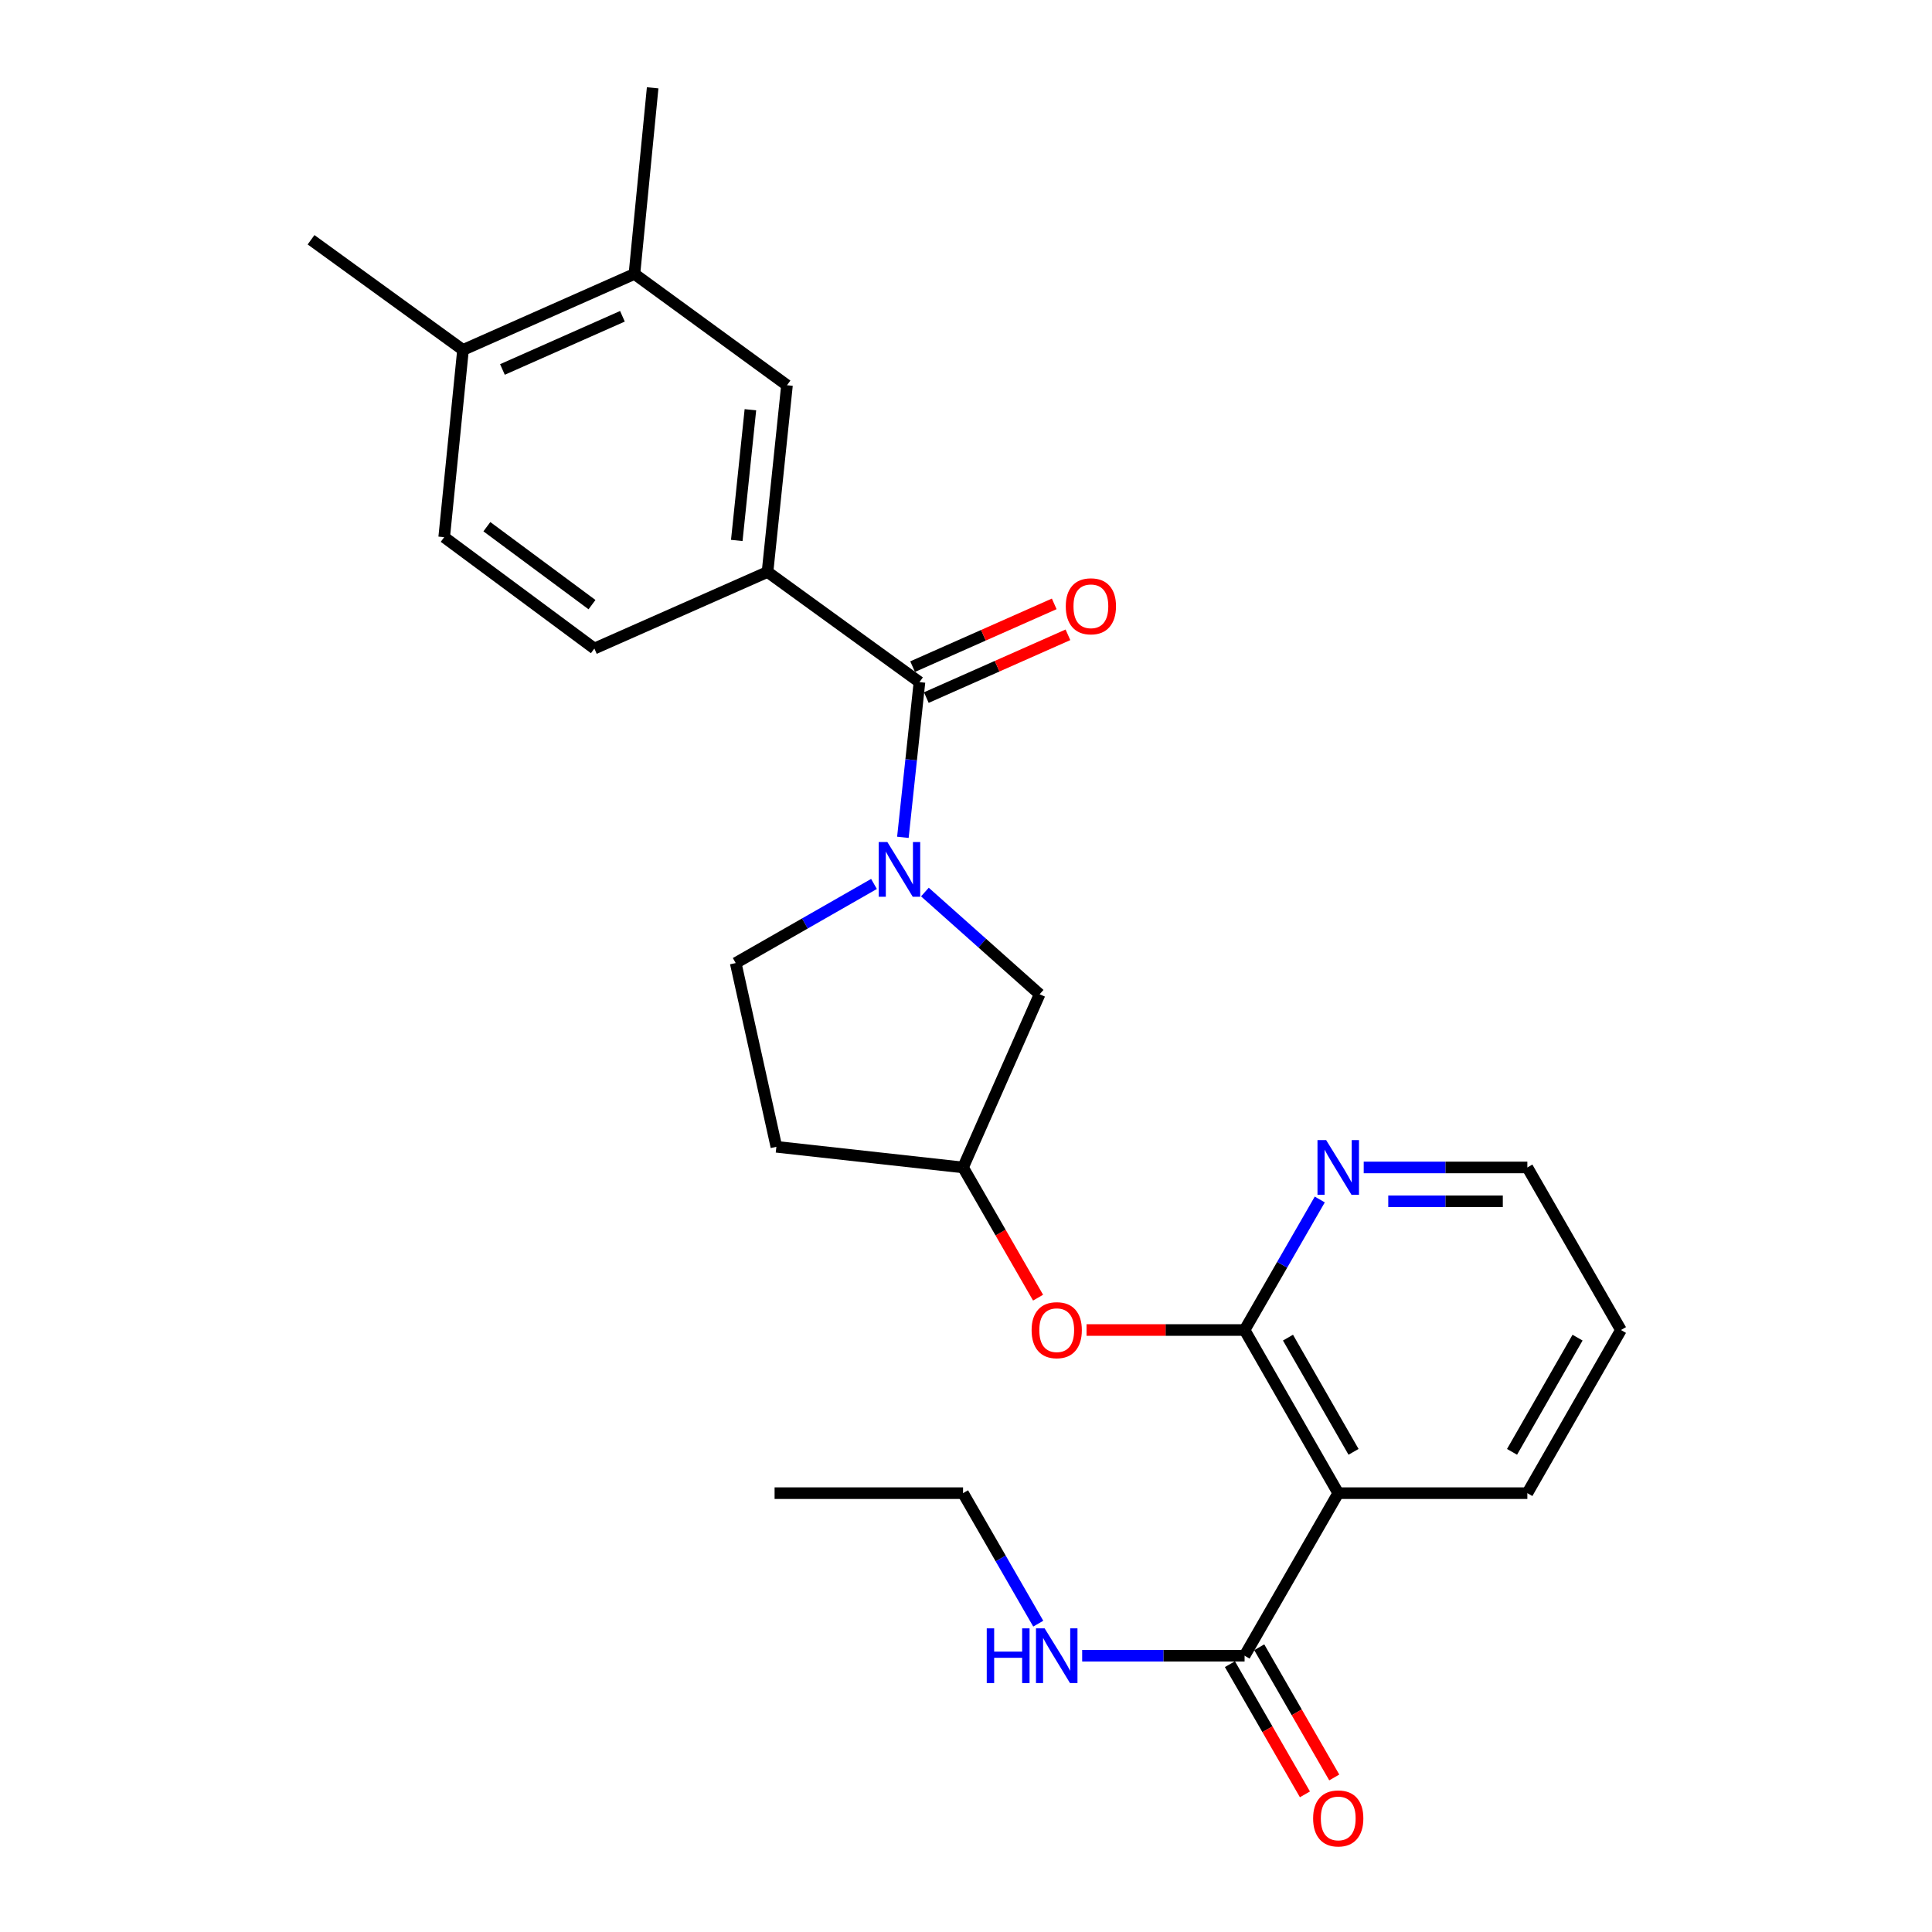 <?xml version='1.0' encoding='iso-8859-1'?>
<svg version='1.1' baseProfile='full'
              xmlns='http://www.w3.org/2000/svg'
                      xmlns:rdkit='http://www.rdkit.org/xml'
                      xmlns:xlink='http://www.w3.org/1999/xlink'
                  xml:space='preserve'
width='1000px' height='1000px' viewBox='0 0 1000 1000'>
<!-- END OF HEADER -->
<rect style='opacity:1.0;fill:#FFFFFF;stroke:none' width='1000' height='1000' x='0' y='0'> </rect>
<path class='bond-0' d='M 467.331,433.397 L 471.622,393.229' style='fill:none;fill-rule:evenodd;stroke:#0000FF;stroke-width:6px;stroke-linecap:butt;stroke-linejoin:miter;stroke-opacity:1' />
<path class='bond-0' d='M 471.622,393.229 L 475.913,353.061' style='fill:none;fill-rule:evenodd;stroke:#000000;stroke-width:6px;stroke-linecap:butt;stroke-linejoin:miter;stroke-opacity:1' />
<path class='bond-8' d='M 478.727,461.725 L 508.419,488.175' style='fill:none;fill-rule:evenodd;stroke:#0000FF;stroke-width:6px;stroke-linecap:butt;stroke-linejoin:miter;stroke-opacity:1' />
<path class='bond-8' d='M 508.419,488.175 L 538.111,514.625' style='fill:none;fill-rule:evenodd;stroke:#000000;stroke-width:6px;stroke-linecap:butt;stroke-linejoin:miter;stroke-opacity:1' />
<path class='bond-10' d='M 452.377,457.532 L 416.588,478.001' style='fill:none;fill-rule:evenodd;stroke:#0000FF;stroke-width:6px;stroke-linecap:butt;stroke-linejoin:miter;stroke-opacity:1' />
<path class='bond-10' d='M 416.588,478.001 L 380.8,498.47' style='fill:none;fill-rule:evenodd;stroke:#000000;stroke-width:6px;stroke-linecap:butt;stroke-linejoin:miter;stroke-opacity:1' />
<path class='bond-3' d='M 475.913,353.061 L 397.267,296.049' style='fill:none;fill-rule:evenodd;stroke:#000000;stroke-width:6px;stroke-linecap:butt;stroke-linejoin:miter;stroke-opacity:1' />
<path class='bond-11' d='M 479.462,361.068 L 516.113,344.823' style='fill:none;fill-rule:evenodd;stroke:#000000;stroke-width:6px;stroke-linecap:butt;stroke-linejoin:miter;stroke-opacity:1' />
<path class='bond-11' d='M 516.113,344.823 L 552.764,328.578' style='fill:none;fill-rule:evenodd;stroke:#FF0000;stroke-width:6px;stroke-linecap:butt;stroke-linejoin:miter;stroke-opacity:1' />
<path class='bond-11' d='M 472.363,345.053 L 509.015,328.808' style='fill:none;fill-rule:evenodd;stroke:#000000;stroke-width:6px;stroke-linecap:butt;stroke-linejoin:miter;stroke-opacity:1' />
<path class='bond-11' d='M 509.015,328.808 L 545.666,312.563' style='fill:none;fill-rule:evenodd;stroke:#FF0000;stroke-width:6px;stroke-linecap:butt;stroke-linejoin:miter;stroke-opacity:1' />
<path class='bond-1' d='M 644.193,688.414 L 603.291,688.414' style='fill:none;fill-rule:evenodd;stroke:#000000;stroke-width:6px;stroke-linecap:butt;stroke-linejoin:miter;stroke-opacity:1' />
<path class='bond-1' d='M 603.291,688.414 L 562.389,688.414' style='fill:none;fill-rule:evenodd;stroke:#FF0000;stroke-width:6px;stroke-linecap:butt;stroke-linejoin:miter;stroke-opacity:1' />
<path class='bond-2' d='M 644.193,688.414 L 692.669,772.86' style='fill:none;fill-rule:evenodd;stroke:#000000;stroke-width:6px;stroke-linecap:butt;stroke-linejoin:miter;stroke-opacity:1' />
<path class='bond-2' d='M 666.657,692.359 L 700.59,751.472' style='fill:none;fill-rule:evenodd;stroke:#000000;stroke-width:6px;stroke-linecap:butt;stroke-linejoin:miter;stroke-opacity:1' />
<path class='bond-7' d='M 644.193,688.414 L 663.653,654.635' style='fill:none;fill-rule:evenodd;stroke:#000000;stroke-width:6px;stroke-linecap:butt;stroke-linejoin:miter;stroke-opacity:1' />
<path class='bond-7' d='M 663.653,654.635 L 683.112,620.857' style='fill:none;fill-rule:evenodd;stroke:#0000FF;stroke-width:6px;stroke-linecap:butt;stroke-linejoin:miter;stroke-opacity:1' />
<path class='bond-4' d='M 692.669,772.86 L 644.193,856.995' style='fill:none;fill-rule:evenodd;stroke:#000000;stroke-width:6px;stroke-linecap:butt;stroke-linejoin:miter;stroke-opacity:1' />
<path class='bond-19' d='M 692.669,772.86 L 790.555,772.86' style='fill:none;fill-rule:evenodd;stroke:#000000;stroke-width:6px;stroke-linecap:butt;stroke-linejoin:miter;stroke-opacity:1' />
<path class='bond-6' d='M 397.267,296.049 L 407.34,199.399' style='fill:none;fill-rule:evenodd;stroke:#000000;stroke-width:6px;stroke-linecap:butt;stroke-linejoin:miter;stroke-opacity:1' />
<path class='bond-6' d='M 381.354,279.736 L 388.405,212.081' style='fill:none;fill-rule:evenodd;stroke:#000000;stroke-width:6px;stroke-linecap:butt;stroke-linejoin:miter;stroke-opacity:1' />
<path class='bond-14' d='M 397.267,296.049 L 307.643,335.679' style='fill:none;fill-rule:evenodd;stroke:#000000;stroke-width:6px;stroke-linecap:butt;stroke-linejoin:miter;stroke-opacity:1' />
<path class='bond-15' d='M 636.603,861.368 L 656.017,895.062' style='fill:none;fill-rule:evenodd;stroke:#000000;stroke-width:6px;stroke-linecap:butt;stroke-linejoin:miter;stroke-opacity:1' />
<path class='bond-15' d='M 656.017,895.062 L 675.43,928.755' style='fill:none;fill-rule:evenodd;stroke:#FF0000;stroke-width:6px;stroke-linecap:butt;stroke-linejoin:miter;stroke-opacity:1' />
<path class='bond-15' d='M 651.782,852.622 L 671.195,886.316' style='fill:none;fill-rule:evenodd;stroke:#000000;stroke-width:6px;stroke-linecap:butt;stroke-linejoin:miter;stroke-opacity:1' />
<path class='bond-15' d='M 671.195,886.316 L 690.609,920.01' style='fill:none;fill-rule:evenodd;stroke:#FF0000;stroke-width:6px;stroke-linecap:butt;stroke-linejoin:miter;stroke-opacity:1' />
<path class='bond-18' d='M 644.193,856.995 L 602.161,856.995' style='fill:none;fill-rule:evenodd;stroke:#000000;stroke-width:6px;stroke-linecap:butt;stroke-linejoin:miter;stroke-opacity:1' />
<path class='bond-18' d='M 602.161,856.995 L 560.129,856.995' style='fill:none;fill-rule:evenodd;stroke:#0000FF;stroke-width:6px;stroke-linecap:butt;stroke-linejoin:miter;stroke-opacity:1' />
<path class='bond-5' d='M 537.308,671.666 L 517.89,637.967' style='fill:none;fill-rule:evenodd;stroke:#FF0000;stroke-width:6px;stroke-linecap:butt;stroke-linejoin:miter;stroke-opacity:1' />
<path class='bond-5' d='M 517.89,637.967 L 498.472,604.269' style='fill:none;fill-rule:evenodd;stroke:#000000;stroke-width:6px;stroke-linecap:butt;stroke-linejoin:miter;stroke-opacity:1' />
<path class='bond-9' d='M 407.34,199.399 L 328.382,141.794' style='fill:none;fill-rule:evenodd;stroke:#000000;stroke-width:6px;stroke-linecap:butt;stroke-linejoin:miter;stroke-opacity:1' />
<path class='bond-20' d='M 705.856,604.269 L 748.206,604.269' style='fill:none;fill-rule:evenodd;stroke:#0000FF;stroke-width:6px;stroke-linecap:butt;stroke-linejoin:miter;stroke-opacity:1' />
<path class='bond-20' d='M 748.206,604.269 L 790.555,604.269' style='fill:none;fill-rule:evenodd;stroke:#000000;stroke-width:6px;stroke-linecap:butt;stroke-linejoin:miter;stroke-opacity:1' />
<path class='bond-20' d='M 718.561,621.787 L 748.206,621.787' style='fill:none;fill-rule:evenodd;stroke:#0000FF;stroke-width:6px;stroke-linecap:butt;stroke-linejoin:miter;stroke-opacity:1' />
<path class='bond-20' d='M 748.206,621.787 L 777.85,621.787' style='fill:none;fill-rule:evenodd;stroke:#000000;stroke-width:6px;stroke-linecap:butt;stroke-linejoin:miter;stroke-opacity:1' />
<path class='bond-12' d='M 538.111,514.625 L 498.472,604.269' style='fill:none;fill-rule:evenodd;stroke:#000000;stroke-width:6px;stroke-linecap:butt;stroke-linejoin:miter;stroke-opacity:1' />
<path class='bond-21' d='M 328.382,141.794 L 337.813,45.455' style='fill:none;fill-rule:evenodd;stroke:#000000;stroke-width:6px;stroke-linecap:butt;stroke-linejoin:miter;stroke-opacity:1' />
<path class='bond-27' d='M 328.382,141.794 L 239.653,181.122' style='fill:none;fill-rule:evenodd;stroke:#000000;stroke-width:6px;stroke-linecap:butt;stroke-linejoin:miter;stroke-opacity:1' />
<path class='bond-27' d='M 322.171,163.708 L 260.061,191.238' style='fill:none;fill-rule:evenodd;stroke:#000000;stroke-width:6px;stroke-linecap:butt;stroke-linejoin:miter;stroke-opacity:1' />
<path class='bond-16' d='M 380.8,498.47 L 401.851,593.583' style='fill:none;fill-rule:evenodd;stroke:#000000;stroke-width:6px;stroke-linecap:butt;stroke-linejoin:miter;stroke-opacity:1' />
<path class='bond-26' d='M 498.472,604.269 L 401.851,593.583' style='fill:none;fill-rule:evenodd;stroke:#000000;stroke-width:6px;stroke-linecap:butt;stroke-linejoin:miter;stroke-opacity:1' />
<path class='bond-13' d='M 239.653,181.122 L 229.911,278.045' style='fill:none;fill-rule:evenodd;stroke:#000000;stroke-width:6px;stroke-linecap:butt;stroke-linejoin:miter;stroke-opacity:1' />
<path class='bond-22' d='M 239.653,181.122 L 160.998,124.101' style='fill:none;fill-rule:evenodd;stroke:#000000;stroke-width:6px;stroke-linecap:butt;stroke-linejoin:miter;stroke-opacity:1' />
<path class='bond-17' d='M 307.643,335.679 L 229.911,278.045' style='fill:none;fill-rule:evenodd;stroke:#000000;stroke-width:6px;stroke-linecap:butt;stroke-linejoin:miter;stroke-opacity:1' />
<path class='bond-17' d='M 306.417,312.962 L 252.005,272.618' style='fill:none;fill-rule:evenodd;stroke:#000000;stroke-width:6px;stroke-linecap:butt;stroke-linejoin:miter;stroke-opacity:1' />
<path class='bond-23' d='M 537.399,840.407 L 517.935,806.634' style='fill:none;fill-rule:evenodd;stroke:#0000FF;stroke-width:6px;stroke-linecap:butt;stroke-linejoin:miter;stroke-opacity:1' />
<path class='bond-23' d='M 517.935,806.634 L 498.472,772.86' style='fill:none;fill-rule:evenodd;stroke:#000000;stroke-width:6px;stroke-linecap:butt;stroke-linejoin:miter;stroke-opacity:1' />
<path class='bond-28' d='M 790.555,772.86 L 839.002,688.414' style='fill:none;fill-rule:evenodd;stroke:#000000;stroke-width:6px;stroke-linecap:butt;stroke-linejoin:miter;stroke-opacity:1' />
<path class='bond-28' d='M 782.627,751.476 L 816.54,692.363' style='fill:none;fill-rule:evenodd;stroke:#000000;stroke-width:6px;stroke-linecap:butt;stroke-linejoin:miter;stroke-opacity:1' />
<path class='bond-24' d='M 790.555,604.269 L 839.002,688.414' style='fill:none;fill-rule:evenodd;stroke:#000000;stroke-width:6px;stroke-linecap:butt;stroke-linejoin:miter;stroke-opacity:1' />
<path class='bond-25' d='M 498.472,772.86 L 400.926,772.86' style='fill:none;fill-rule:evenodd;stroke:#000000;stroke-width:6px;stroke-linecap:butt;stroke-linejoin:miter;stroke-opacity:1' />
<path  class='atom-0' d='M 459.298 435.834
L 468.578 450.834
Q 469.498 452.314, 470.978 454.994
Q 472.458 457.674, 472.538 457.834
L 472.538 435.834
L 476.298 435.834
L 476.298 464.154
L 472.418 464.154
L 462.458 447.754
Q 461.298 445.834, 460.058 443.634
Q 458.858 441.434, 458.498 440.754
L 458.498 464.154
L 454.818 464.154
L 454.818 435.834
L 459.298 435.834
' fill='#0000FF'/>
<path  class='atom-6' d='M 533.958 688.494
Q 533.958 681.694, 537.318 677.894
Q 540.678 674.094, 546.958 674.094
Q 553.238 674.094, 556.598 677.894
Q 559.958 681.694, 559.958 688.494
Q 559.958 695.374, 556.558 699.294
Q 553.158 703.174, 546.958 703.174
Q 540.718 703.174, 537.318 699.294
Q 533.958 695.414, 533.958 688.494
M 546.958 699.974
Q 551.278 699.974, 553.598 697.094
Q 555.958 694.174, 555.958 688.494
Q 555.958 682.934, 553.598 680.134
Q 551.278 677.294, 546.958 677.294
Q 542.638 677.294, 540.278 680.094
Q 537.958 682.894, 537.958 688.494
Q 537.958 694.214, 540.278 697.094
Q 542.638 699.974, 546.958 699.974
' fill='#FF0000'/>
<path  class='atom-8' d='M 686.409 590.109
L 695.689 605.109
Q 696.609 606.589, 698.089 609.269
Q 699.569 611.949, 699.649 612.109
L 699.649 590.109
L 703.409 590.109
L 703.409 618.429
L 699.529 618.429
L 689.569 602.029
Q 688.409 600.109, 687.169 597.909
Q 685.969 595.709, 685.609 595.029
L 685.609 618.429
L 681.929 618.429
L 681.929 590.109
L 686.409 590.109
' fill='#0000FF'/>
<path  class='atom-12' d='M 551.641 313.813
Q 551.641 307.013, 555.001 303.213
Q 558.361 299.413, 564.641 299.413
Q 570.921 299.413, 574.281 303.213
Q 577.641 307.013, 577.641 313.813
Q 577.641 320.693, 574.241 324.613
Q 570.841 328.493, 564.641 328.493
Q 558.401 328.493, 555.001 324.613
Q 551.641 320.733, 551.641 313.813
M 564.641 325.293
Q 568.961 325.293, 571.281 322.413
Q 573.641 319.493, 573.641 313.813
Q 573.641 308.253, 571.281 305.453
Q 568.961 302.613, 564.641 302.613
Q 560.321 302.613, 557.961 305.413
Q 555.641 308.213, 555.641 313.813
Q 555.641 319.533, 557.961 322.413
Q 560.321 325.293, 564.641 325.293
' fill='#FF0000'/>
<path  class='atom-16' d='M 679.669 941.21
Q 679.669 934.41, 683.029 930.61
Q 686.389 926.81, 692.669 926.81
Q 698.949 926.81, 702.309 930.61
Q 705.669 934.41, 705.669 941.21
Q 705.669 948.09, 702.269 952.01
Q 698.869 955.89, 692.669 955.89
Q 686.429 955.89, 683.029 952.01
Q 679.669 948.13, 679.669 941.21
M 692.669 952.69
Q 696.989 952.69, 699.309 949.81
Q 701.669 946.89, 701.669 941.21
Q 701.669 935.65, 699.309 932.85
Q 696.989 930.01, 692.669 930.01
Q 688.349 930.01, 685.989 932.81
Q 683.669 935.61, 683.669 941.21
Q 683.669 946.93, 685.989 949.81
Q 688.349 952.69, 692.669 952.69
' fill='#FF0000'/>
<path  class='atom-19' d='M 510.738 842.835
L 514.578 842.835
L 514.578 854.875
L 529.058 854.875
L 529.058 842.835
L 532.898 842.835
L 532.898 871.155
L 529.058 871.155
L 529.058 858.075
L 514.578 858.075
L 514.578 871.155
L 510.738 871.155
L 510.738 842.835
' fill='#0000FF'/>
<path  class='atom-19' d='M 540.698 842.835
L 549.978 857.835
Q 550.898 859.315, 552.378 861.995
Q 553.858 864.675, 553.938 864.835
L 553.938 842.835
L 557.698 842.835
L 557.698 871.155
L 553.818 871.155
L 543.858 854.755
Q 542.698 852.835, 541.458 850.635
Q 540.258 848.435, 539.898 847.755
L 539.898 871.155
L 536.218 871.155
L 536.218 842.835
L 540.698 842.835
' fill='#0000FF'/>
</svg>
